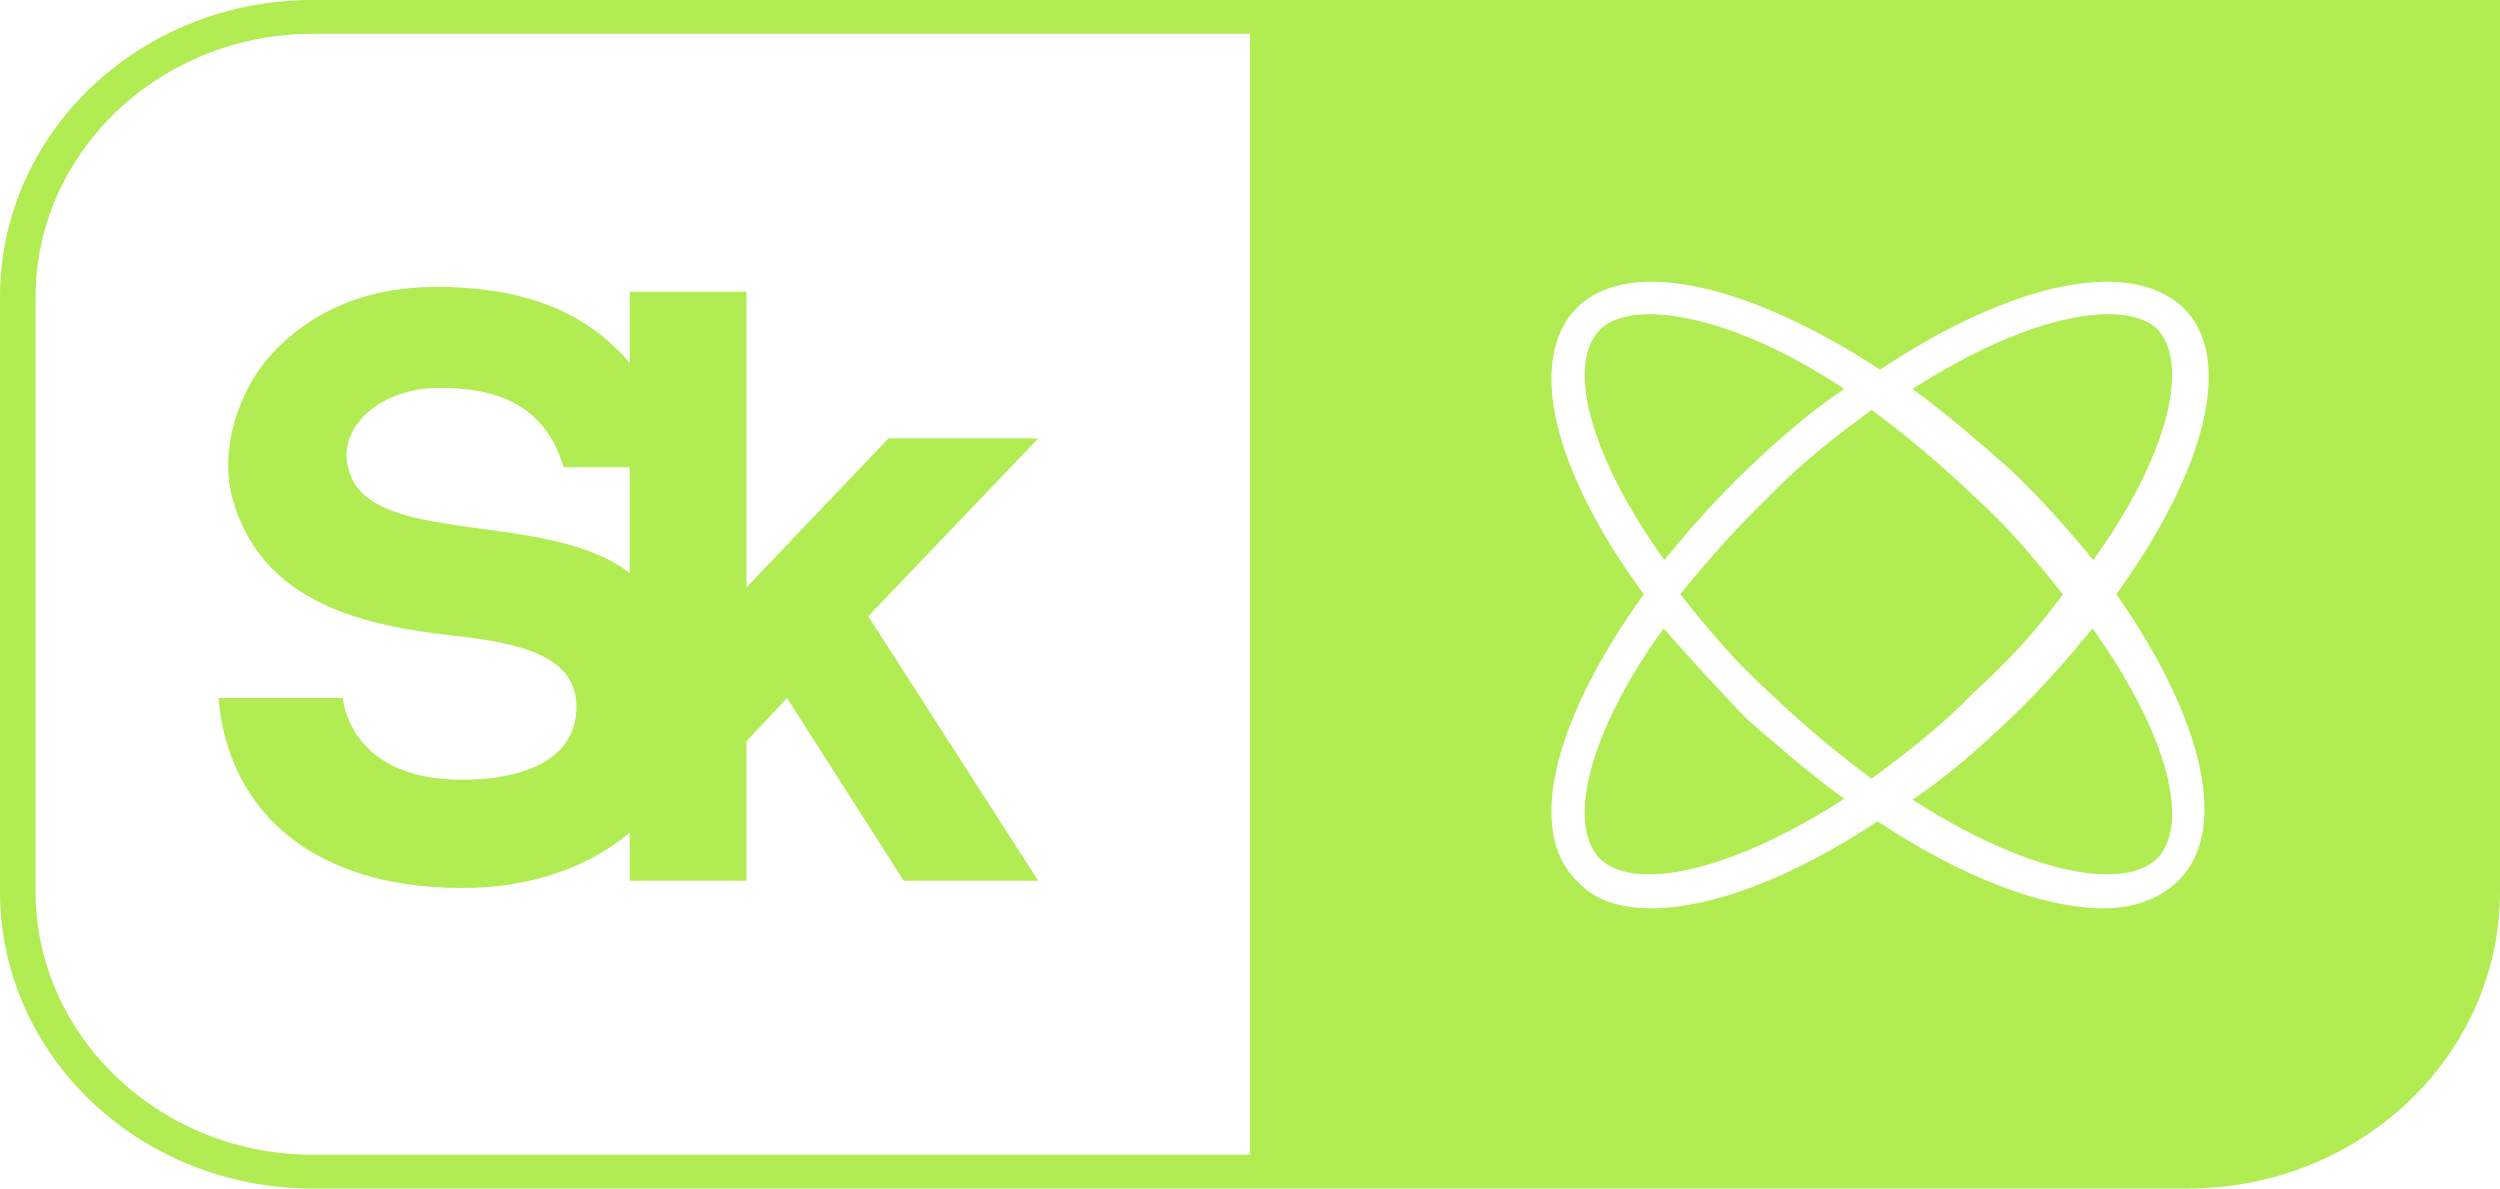 <?xml version="1.0" encoding="UTF-8"?> <svg xmlns="http://www.w3.org/2000/svg" width="183" height="87" viewBox="0 0 183 87" fill="none"><path d="M153.225 41C158.813 33.235 160.303 26.529 157.881 24.059C157.136 23.353 155.832 23 154.342 23C150.803 23 145.774 24.765 140 28.471C142.421 30.235 144.657 32.176 147.078 34.294C149.313 36.412 151.362 38.706 153.225 41Z" fill="#B1EC52"></path><path d="M127.953 34.294C130.178 32.176 132.589 30.059 135 28.471C129.436 24.765 124.243 23 120.72 23C119.236 23 117.938 23.353 117.196 24.059C114.6 26.529 116.269 33.235 121.832 41C123.687 38.706 125.727 36.412 127.953 34.294Z" fill="#B1EC52"></path><path d="M151 43.5C149.133 41.16 147.08 38.64 144.467 36.3C142.04 33.96 139.427 31.8 137 30C134.573 31.8 131.96 33.78 129.533 36.3C127.107 38.64 124.867 41.16 123 43.5C124.867 45.84 126.92 48.36 129.533 50.7C131.96 53.04 134.573 55.2 137 57C139.427 55.2 142.04 53.22 144.467 50.7C147.08 48.36 149.32 45.84 151 43.5Z" fill="#B1EC52"></path><path d="M121.775 46C116.187 53.731 114.697 60.407 117.119 62.867C119.726 65.327 126.804 63.745 135 58.474C132.579 56.718 130.343 54.785 127.922 52.676C125.687 50.392 123.638 48.108 121.775 46Z" fill="#B1EC52"></path><path d="M95.777 0H22.875C10.229 0 0 9.726 0 21.75V65.25C0 77.274 10.229 87 22.875 87H91.5H160.125C172.771 87 183 77.274 183 65.25V0H95.777ZM91.5 84.524H22.875C11.716 84.524 2.604 75.86 2.604 65.25V21.75C2.604 11.14 11.716 2.476 22.875 2.476H91.5V84.524ZM159.381 64.543C158.079 65.781 156.22 66.488 153.988 66.488C149.524 66.488 143.573 64.189 137.436 60.122C131.299 64.189 125.348 66.488 120.884 66.488C118.652 66.488 116.793 65.957 115.491 64.543C111.585 60.829 113.817 52.518 120.326 43.5C113.817 34.658 111.585 26.348 115.491 22.457C119.396 18.744 128.137 20.866 137.622 27.055C146.921 20.866 155.662 18.744 159.753 22.457C163.659 26.171 161.427 34.482 154.918 43.5C161.241 52.518 163.287 60.829 159.381 64.543Z" fill="#B1EC52"></path><path d="M147.047 52.706C144.822 54.823 142.411 56.941 140 58.529C148.16 63.822 155.208 65.234 157.804 62.94C160.4 60.47 158.731 53.764 153.168 46C151.313 48.294 149.273 50.588 147.047 52.706Z" fill="#B1EC52"></path><path d="M19.715 26.104C17.3 28.92 16.186 32.968 16.929 36.136C18.972 44.408 27.145 45.816 33.09 46.52C37.919 47.048 42.378 47.928 42.192 51.976C42.006 56.2 37.176 57.08 33.833 57.08C25.474 57.08 25.102 51.096 25.102 51.096H16C16.186 53.384 16.929 56.904 19.715 59.896C22.873 63.24 27.703 65 33.833 65C38.663 65 42.935 63.592 46.093 60.952V64.472H54.638V54.264L57.61 51.096L66.155 64.472H76L63.554 45.112L76 32.088H65.04L54.638 43V21.352H46.093V26.632C45.907 26.28 45.536 25.928 45.164 25.576C42.006 22.408 37.548 21 31.975 21C25.474 21 21.759 23.816 19.715 26.104ZM32.161 28.392C35.876 28.392 39.777 29.272 41.263 34.2H46.093V41.944C39.963 37.192 26.774 40.184 25.474 34.2C24.731 31.208 27.889 28.392 32.161 28.392Z" fill="#B1EC52"></path></svg> 